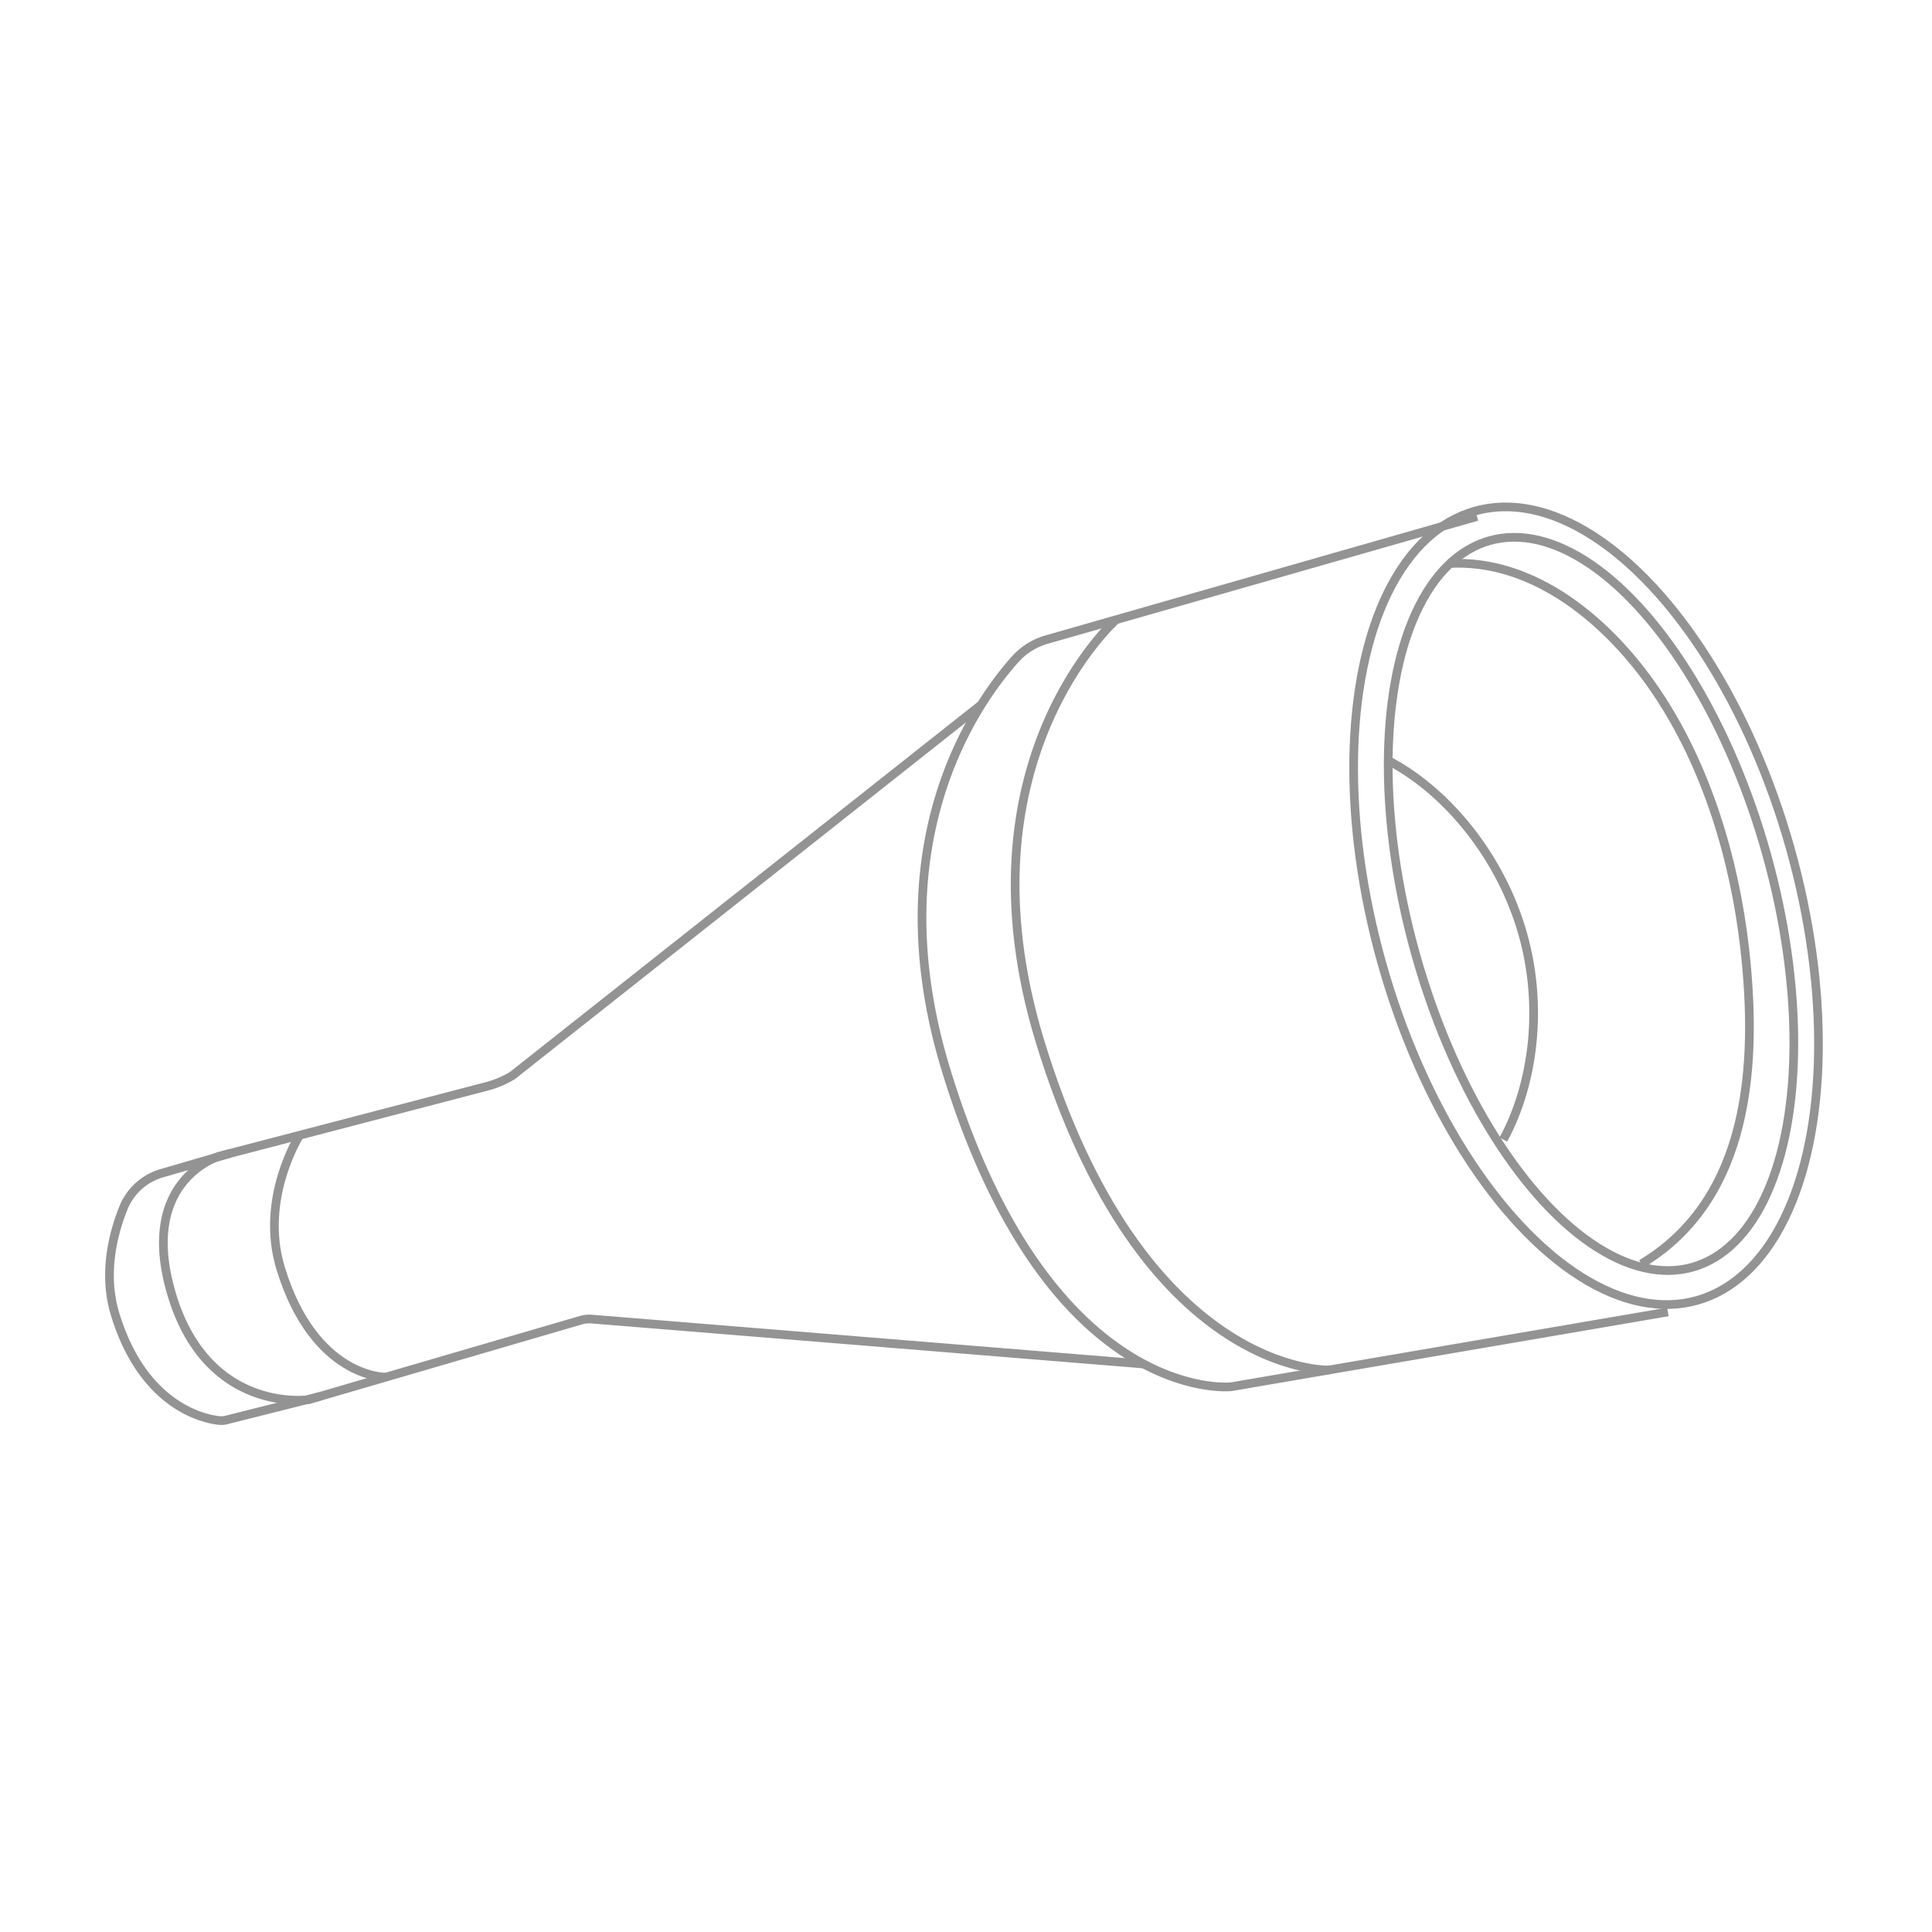 <svg id="Vrstva_1" data-name="Vrstva 1" xmlns="http://www.w3.org/2000/svg" viewBox="0 0 400 400"><defs><style>.cls-1{fill:none;stroke:#939393;stroke-miterlimit:10;stroke-width:1.8px;}</style></defs><ellipse class="cls-1" cx="329.14" cy="188.75" rx="44.04" ry="85.12" transform="matrix(0.96, -0.27, 0.27, 0.96, -38.56, 95.19)"/><ellipse class="cls-1" cx="329.4" cy="187.17" rx="37.78" ry="78.09" transform="translate(-38.13 95.2) rotate(-15.56)"/><path class="cls-1" d="M299.83,116.68c18-1.09,33.54,12.36,43.12,26.56,10.41,15.42,16.2,34.78,18.28,53.21,2.65,23.54,1.22,51.68-21.4,65.23"/><path class="cls-1" d="M305.8,106.93l-89.08,25.48a13.88,13.88,0,0,0-6.57,4.12c-8.11,9.08-28.64,37.94-14.3,84.94,21.19,69.45,58.92,65.65,58.92,65.65l.48-.07,90.07-15.43"/><path class="cls-1" d="M231.08,128.3s-33.39,29.55-15.78,87.24c21.19,69.45,59.89,68.11,59.89,68.11"/><path class="cls-1" d="M236.79,282.4l-113.94-9.27a6.53,6.53,0,0,0-2.33.13L63.93,289.78s-20.79,3.07-28.29-21.5c-7.3-23.93,9.76-28.9,9.76-28.9l55.39-14.46a20,20,0,0,0,5.29-2.23l97-76.72"/><path class="cls-1" d="M47.56,238.81l-14.08,4.1a12.23,12.23,0,0,0-7.93,7.18c-2.12,5.28-4.27,13.58-1.72,22,5.75,18.83,18.06,21.61,21.45,22a4.48,4.48,0,0,0,1.55-.09l19.36-4.87"/><path class="cls-1" d="M62.05,235s-8.37,13.1-3.95,27.57c6.95,22.78,21.7,22.55,21.7,22.55"/><path class="cls-1" d="M287.17,157.34c11.57,5.91,22.83,18.85,27.72,34.73s2.57,32.47-3.64,43.86"/></svg>